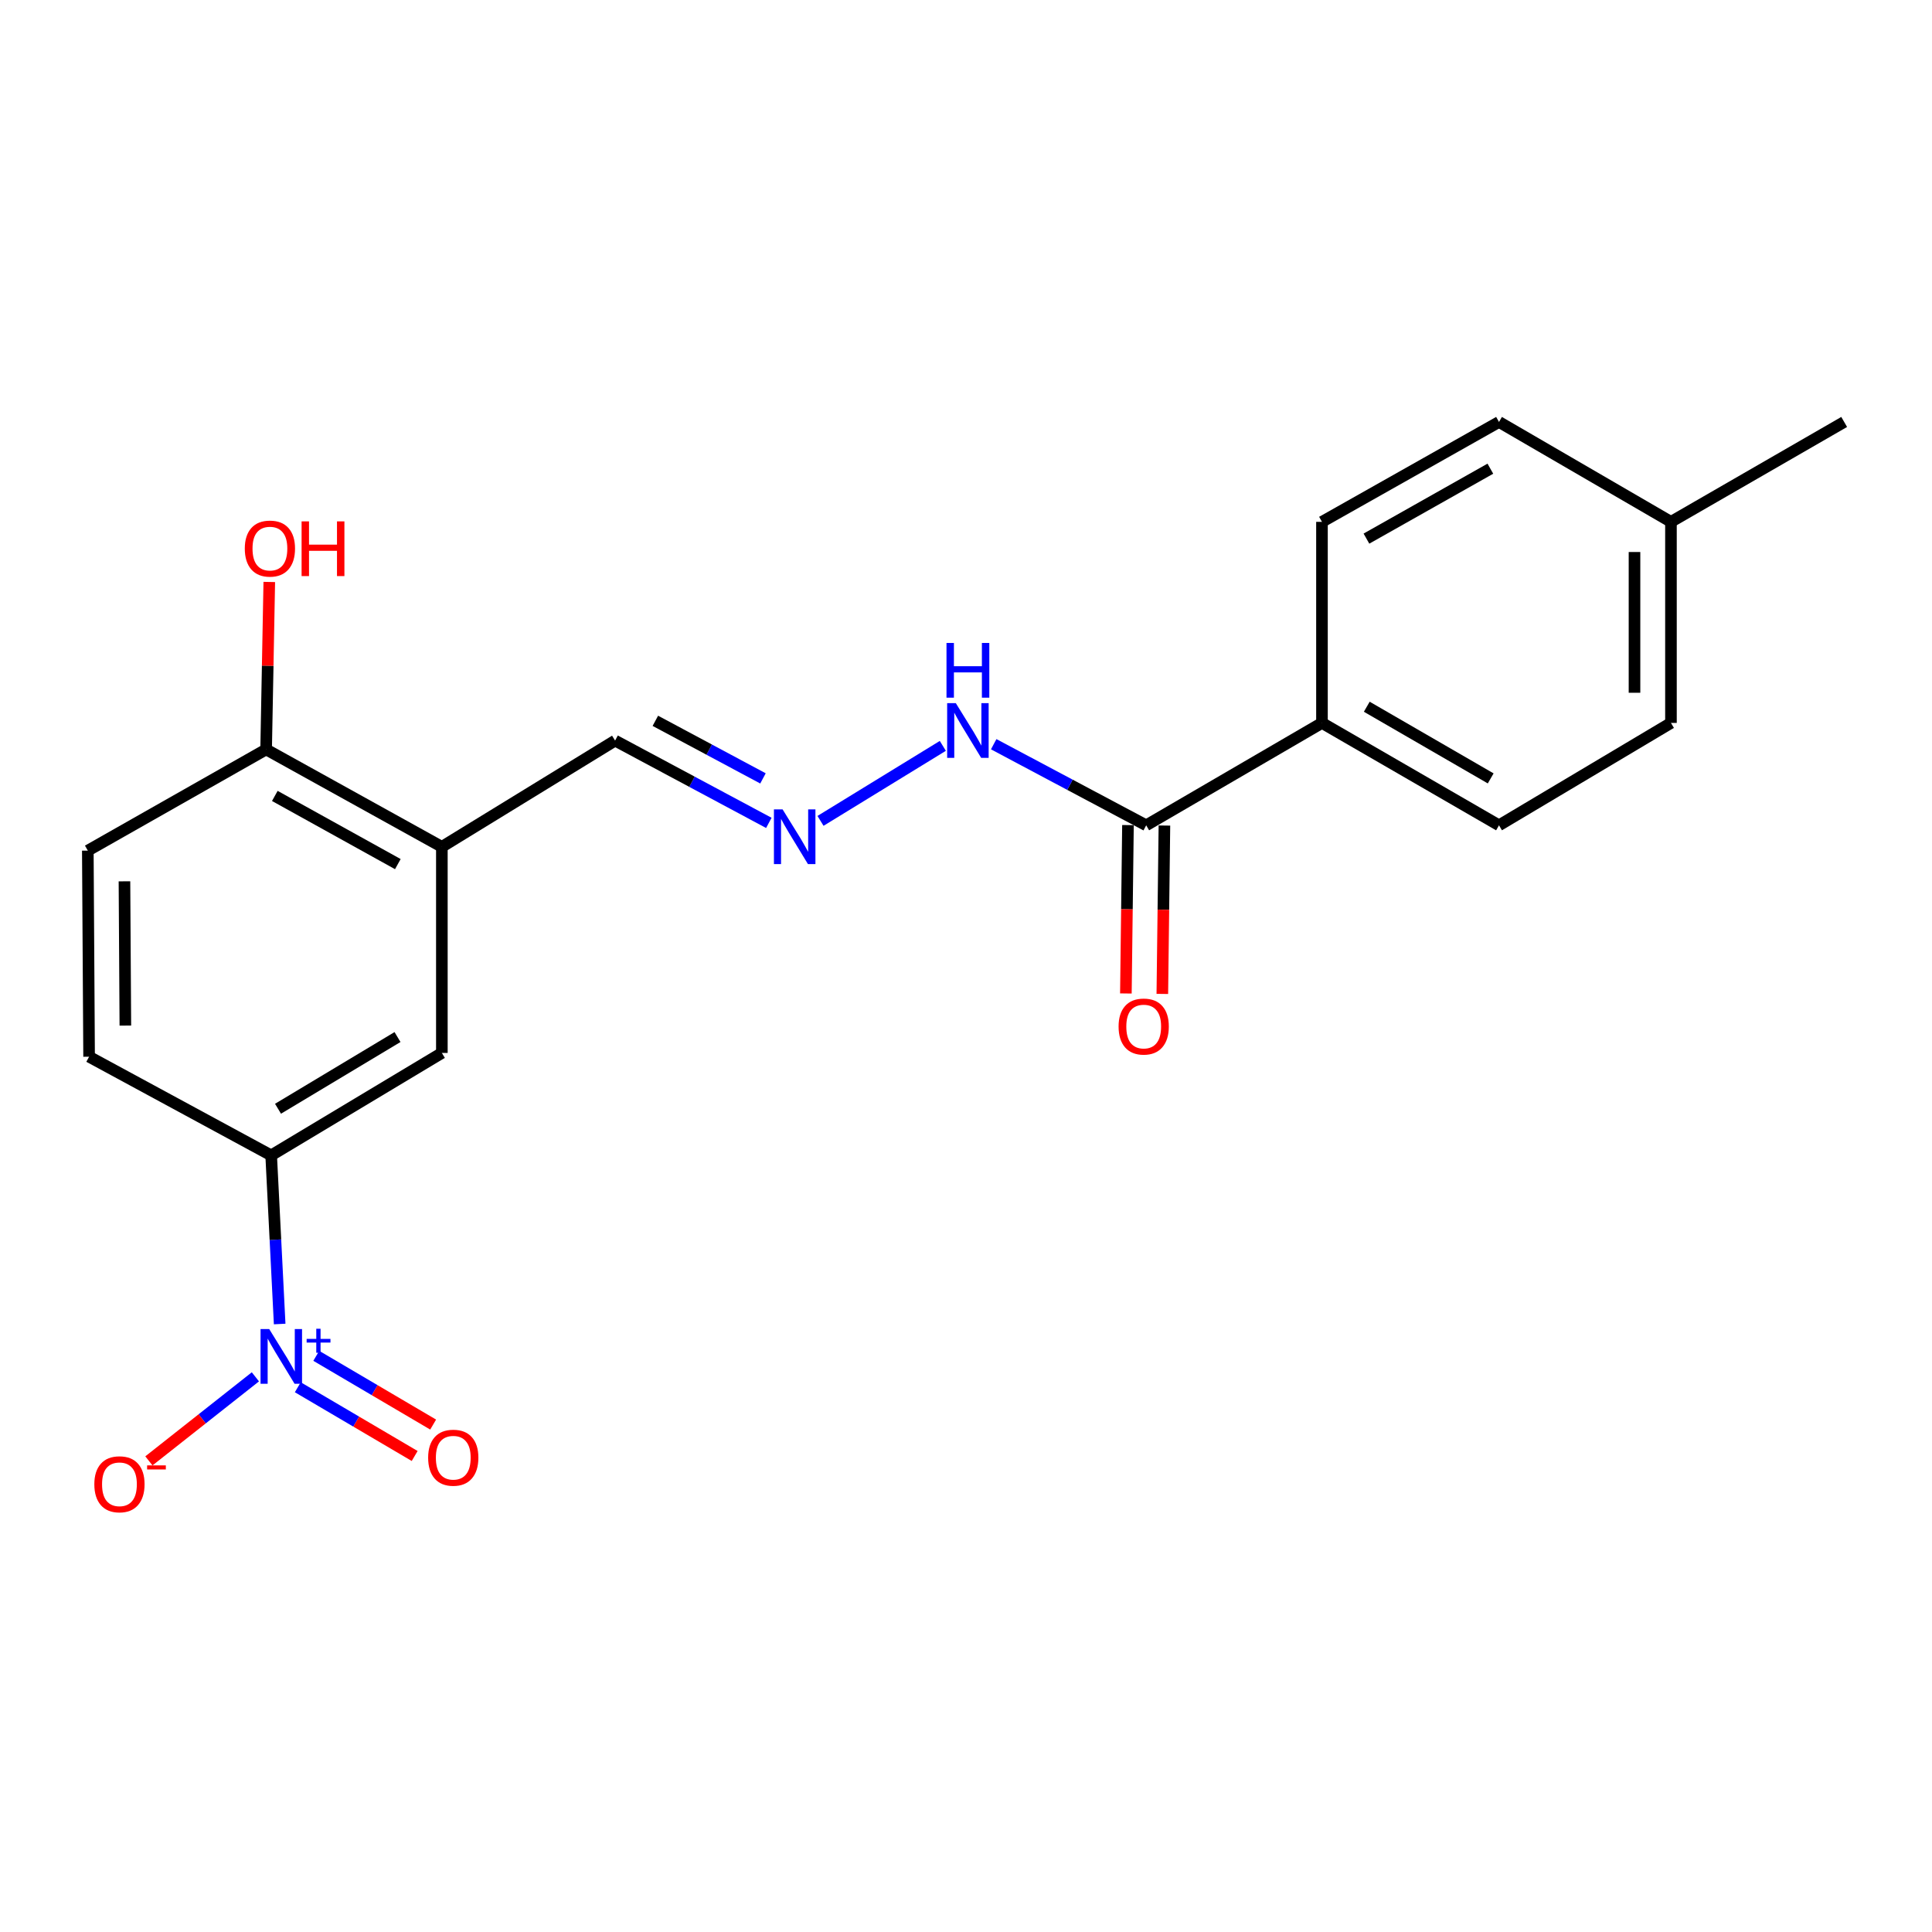 <?xml version='1.0' encoding='iso-8859-1'?>
<svg version='1.1' baseProfile='full'
              xmlns='http://www.w3.org/2000/svg'
                      xmlns:rdkit='http://www.rdkit.org/xml'
                      xmlns:xlink='http://www.w3.org/1999/xlink'
                  xml:space='preserve'
width='1000px' height='1000px' viewBox='0 0 1000 1000'>
<!-- END OF HEADER -->
<rect style='opacity:1.0;fill:#FFFFFF;stroke:none' width='1000' height='1000' x='0' y='0'> </rect>
<path class='bond-0' d='M 144.754,685.304 L 142.555,641.659' style='fill:none;fill-rule:evenodd;stroke:#0000FF;stroke-width:6px;stroke-linecap:butt;stroke-linejoin:miter;stroke-opacity:1' />
<path class='bond-0' d='M 142.555,641.659 L 140.357,598.015' style='fill:none;fill-rule:evenodd;stroke:#000000;stroke-width:6px;stroke-linecap:butt;stroke-linejoin:miter;stroke-opacity:1' />
<path class='bond-5' d='M 132.19,712.649 L 104.629,734.4' style='fill:none;fill-rule:evenodd;stroke:#0000FF;stroke-width:6px;stroke-linecap:butt;stroke-linejoin:miter;stroke-opacity:1' />
<path class='bond-5' d='M 104.629,734.4 L 77.068,756.15' style='fill:none;fill-rule:evenodd;stroke:#FF0000;stroke-width:6px;stroke-linecap:butt;stroke-linejoin:miter;stroke-opacity:1' />
<path class='bond-6' d='M 154.137,718.036 L 184.384,735.827' style='fill:none;fill-rule:evenodd;stroke:#0000FF;stroke-width:6px;stroke-linecap:butt;stroke-linejoin:miter;stroke-opacity:1' />
<path class='bond-6' d='M 184.384,735.827 L 214.632,753.619' style='fill:none;fill-rule:evenodd;stroke:#FF0000;stroke-width:6px;stroke-linecap:butt;stroke-linejoin:miter;stroke-opacity:1' />
<path class='bond-6' d='M 163.703,701.773 L 193.95,719.564' style='fill:none;fill-rule:evenodd;stroke:#0000FF;stroke-width:6px;stroke-linecap:butt;stroke-linejoin:miter;stroke-opacity:1' />
<path class='bond-6' d='M 193.95,719.564 L 224.198,737.356' style='fill:none;fill-rule:evenodd;stroke:#FF0000;stroke-width:6px;stroke-linecap:butt;stroke-linejoin:miter;stroke-opacity:1' />
<path class='bond-3' d='M 140.357,598.015 L 228.709,544.998' style='fill:none;fill-rule:evenodd;stroke:#000000;stroke-width:6px;stroke-linecap:butt;stroke-linejoin:miter;stroke-opacity:1' />
<path class='bond-3' d='M 143.902,573.884 L 205.748,536.772' style='fill:none;fill-rule:evenodd;stroke:#000000;stroke-width:6px;stroke-linecap:butt;stroke-linejoin:miter;stroke-opacity:1' />
<path class='bond-12' d='M 140.357,598.015 L 46.115,546.958' style='fill:none;fill-rule:evenodd;stroke:#000000;stroke-width:6px;stroke-linecap:butt;stroke-linejoin:miter;stroke-opacity:1' />
<path class='bond-1' d='M 228.709,438.324 L 228.709,544.998' style='fill:none;fill-rule:evenodd;stroke:#000000;stroke-width:6px;stroke-linecap:butt;stroke-linejoin:miter;stroke-opacity:1' />
<path class='bond-10' d='M 228.709,438.324 L 318.37,383.336' style='fill:none;fill-rule:evenodd;stroke:#000000;stroke-width:6px;stroke-linecap:butt;stroke-linejoin:miter;stroke-opacity:1' />
<path class='bond-21' d='M 228.709,438.324 L 137.747,387.906' style='fill:none;fill-rule:evenodd;stroke:#000000;stroke-width:6px;stroke-linecap:butt;stroke-linejoin:miter;stroke-opacity:1' />
<path class='bond-21' d='M 205.918,447.263 L 142.245,411.971' style='fill:none;fill-rule:evenodd;stroke:#000000;stroke-width:6px;stroke-linecap:butt;stroke-linejoin:miter;stroke-opacity:1' />
<path class='bond-2' d='M 593.268,427.182 L 553.803,406.194' style='fill:none;fill-rule:evenodd;stroke:#000000;stroke-width:6px;stroke-linecap:butt;stroke-linejoin:miter;stroke-opacity:1' />
<path class='bond-2' d='M 553.803,406.194 L 514.338,385.207' style='fill:none;fill-rule:evenodd;stroke:#0000FF;stroke-width:6px;stroke-linecap:butt;stroke-linejoin:miter;stroke-opacity:1' />
<path class='bond-7' d='M 593.268,427.182 L 684.25,374.186' style='fill:none;fill-rule:evenodd;stroke:#000000;stroke-width:6px;stroke-linecap:butt;stroke-linejoin:miter;stroke-opacity:1' />
<path class='bond-11' d='M 583.835,427.065 L 583.295,470.641' style='fill:none;fill-rule:evenodd;stroke:#000000;stroke-width:6px;stroke-linecap:butt;stroke-linejoin:miter;stroke-opacity:1' />
<path class='bond-11' d='M 583.295,470.641 L 582.755,514.217' style='fill:none;fill-rule:evenodd;stroke:#FF0000;stroke-width:6px;stroke-linecap:butt;stroke-linejoin:miter;stroke-opacity:1' />
<path class='bond-11' d='M 602.7,427.299 L 602.161,470.875' style='fill:none;fill-rule:evenodd;stroke:#000000;stroke-width:6px;stroke-linecap:butt;stroke-linejoin:miter;stroke-opacity:1' />
<path class='bond-11' d='M 602.161,470.875 L 601.621,514.451' style='fill:none;fill-rule:evenodd;stroke:#FF0000;stroke-width:6px;stroke-linecap:butt;stroke-linejoin:miter;stroke-opacity:1' />
<path class='bond-4' d='M 397.948,425.925 L 358.159,404.631' style='fill:none;fill-rule:evenodd;stroke:#0000FF;stroke-width:6px;stroke-linecap:butt;stroke-linejoin:miter;stroke-opacity:1' />
<path class='bond-4' d='M 358.159,404.631 L 318.37,383.336' style='fill:none;fill-rule:evenodd;stroke:#000000;stroke-width:6px;stroke-linecap:butt;stroke-linejoin:miter;stroke-opacity:1' />
<path class='bond-4' d='M 394.914,402.902 L 367.062,387.996' style='fill:none;fill-rule:evenodd;stroke:#0000FF;stroke-width:6px;stroke-linecap:butt;stroke-linejoin:miter;stroke-opacity:1' />
<path class='bond-4' d='M 367.062,387.996 L 339.21,373.09' style='fill:none;fill-rule:evenodd;stroke:#000000;stroke-width:6px;stroke-linecap:butt;stroke-linejoin:miter;stroke-opacity:1' />
<path class='bond-9' d='M 424.693,424.886 L 488.008,386.063' style='fill:none;fill-rule:evenodd;stroke:#0000FF;stroke-width:6px;stroke-linecap:butt;stroke-linejoin:miter;stroke-opacity:1' />
<path class='bond-14' d='M 684.25,374.186 L 775.882,427.182' style='fill:none;fill-rule:evenodd;stroke:#000000;stroke-width:6px;stroke-linecap:butt;stroke-linejoin:miter;stroke-opacity:1' />
<path class='bond-14' d='M 707.441,365.803 L 771.583,402.9' style='fill:none;fill-rule:evenodd;stroke:#000000;stroke-width:6px;stroke-linecap:butt;stroke-linejoin:miter;stroke-opacity:1' />
<path class='bond-15' d='M 684.25,374.186 L 684.25,270.111' style='fill:none;fill-rule:evenodd;stroke:#000000;stroke-width:6px;stroke-linecap:butt;stroke-linejoin:miter;stroke-opacity:1' />
<path class='bond-8' d='M 137.747,387.906 L 45.455,440.284' style='fill:none;fill-rule:evenodd;stroke:#000000;stroke-width:6px;stroke-linecap:butt;stroke-linejoin:miter;stroke-opacity:1' />
<path class='bond-19' d='M 137.747,387.906 L 138.564,344.566' style='fill:none;fill-rule:evenodd;stroke:#000000;stroke-width:6px;stroke-linecap:butt;stroke-linejoin:miter;stroke-opacity:1' />
<path class='bond-19' d='M 138.564,344.566 L 139.38,301.225' style='fill:none;fill-rule:evenodd;stroke:#FF0000;stroke-width:6px;stroke-linecap:butt;stroke-linejoin:miter;stroke-opacity:1' />
<path class='bond-13' d='M 46.115,546.958 L 45.455,440.284' style='fill:none;fill-rule:evenodd;stroke:#000000;stroke-width:6px;stroke-linecap:butt;stroke-linejoin:miter;stroke-opacity:1' />
<path class='bond-13' d='M 64.883,530.84 L 64.421,456.168' style='fill:none;fill-rule:evenodd;stroke:#000000;stroke-width:6px;stroke-linecap:butt;stroke-linejoin:miter;stroke-opacity:1' />
<path class='bond-16' d='M 775.882,427.182 L 864.884,374.186' style='fill:none;fill-rule:evenodd;stroke:#000000;stroke-width:6px;stroke-linecap:butt;stroke-linejoin:miter;stroke-opacity:1' />
<path class='bond-17' d='M 684.25,270.111 L 775.882,218.404' style='fill:none;fill-rule:evenodd;stroke:#000000;stroke-width:6px;stroke-linecap:butt;stroke-linejoin:miter;stroke-opacity:1' />
<path class='bond-17' d='M 707.267,278.787 L 771.41,242.592' style='fill:none;fill-rule:evenodd;stroke:#000000;stroke-width:6px;stroke-linecap:butt;stroke-linejoin:miter;stroke-opacity:1' />
<path class='bond-22' d='M 864.884,374.186 L 864.884,270.111' style='fill:none;fill-rule:evenodd;stroke:#000000;stroke-width:6px;stroke-linecap:butt;stroke-linejoin:miter;stroke-opacity:1' />
<path class='bond-22' d='M 846.016,358.574 L 846.016,285.722' style='fill:none;fill-rule:evenodd;stroke:#000000;stroke-width:6px;stroke-linecap:butt;stroke-linejoin:miter;stroke-opacity:1' />
<path class='bond-18' d='M 775.882,218.404 L 864.884,270.111' style='fill:none;fill-rule:evenodd;stroke:#000000;stroke-width:6px;stroke-linecap:butt;stroke-linejoin:miter;stroke-opacity:1' />
<path class='bond-20' d='M 864.884,270.111 L 954.545,218.404' style='fill:none;fill-rule:evenodd;stroke:#000000;stroke-width:6px;stroke-linecap:butt;stroke-linejoin:miter;stroke-opacity:1' />
<path  class='atom-0' d='M 139.338 687.908
L 148.618 702.908
Q 149.538 704.388, 151.018 707.068
Q 152.498 709.748, 152.578 709.908
L 152.578 687.908
L 156.338 687.908
L 156.338 716.228
L 152.458 716.228
L 142.498 699.828
Q 141.338 697.908, 140.098 695.708
Q 138.898 693.508, 138.538 692.828
L 138.538 716.228
L 134.858 716.228
L 134.858 687.908
L 139.338 687.908
' fill='#0000FF'/>
<path  class='atom-0' d='M 158.714 693.013
L 163.704 693.013
L 163.704 687.76
L 165.921 687.76
L 165.921 693.013
L 171.043 693.013
L 171.043 694.914
L 165.921 694.914
L 165.921 700.194
L 163.704 700.194
L 163.704 694.914
L 158.714 694.914
L 158.714 693.013
' fill='#0000FF'/>
<path  class='atom-5' d='M 405.064 418.923
L 414.344 433.923
Q 415.264 435.403, 416.744 438.083
Q 418.224 440.763, 418.304 440.923
L 418.304 418.923
L 422.064 418.923
L 422.064 447.243
L 418.184 447.243
L 408.224 430.843
Q 407.064 428.923, 405.824 426.723
Q 404.624 424.523, 404.264 423.843
L 404.264 447.243
L 400.584 447.243
L 400.584 418.923
L 405.064 418.923
' fill='#0000FF'/>
<path  class='atom-6' d='M 48.827 768.257
Q 48.827 761.457, 52.187 757.657
Q 55.547 753.857, 61.827 753.857
Q 68.107 753.857, 71.467 757.657
Q 74.827 761.457, 74.827 768.257
Q 74.827 775.137, 71.427 779.057
Q 68.027 782.937, 61.827 782.937
Q 55.587 782.937, 52.187 779.057
Q 48.827 775.177, 48.827 768.257
M 61.827 779.737
Q 66.147 779.737, 68.467 776.857
Q 70.827 773.937, 70.827 768.257
Q 70.827 762.697, 68.467 759.897
Q 66.147 757.057, 61.827 757.057
Q 57.507 757.057, 55.147 759.857
Q 52.827 762.657, 52.827 768.257
Q 52.827 773.977, 55.147 776.857
Q 57.507 779.737, 61.827 779.737
' fill='#FF0000'/>
<path  class='atom-6' d='M 76.147 758.48
L 85.836 758.48
L 85.836 760.592
L 76.147 760.592
L 76.147 758.48
' fill='#FF0000'/>
<path  class='atom-7' d='M 221.61 754.505
Q 221.61 747.705, 224.97 743.905
Q 228.33 740.105, 234.61 740.105
Q 240.89 740.105, 244.25 743.905
Q 247.61 747.705, 247.61 754.505
Q 247.61 761.385, 244.21 765.305
Q 240.81 769.185, 234.61 769.185
Q 228.37 769.185, 224.97 765.305
Q 221.61 761.425, 221.61 754.505
M 234.61 765.985
Q 238.93 765.985, 241.25 763.105
Q 243.61 760.185, 243.61 754.505
Q 243.61 748.945, 241.25 746.145
Q 238.93 743.305, 234.61 743.305
Q 230.29 743.305, 227.93 746.105
Q 225.61 748.905, 225.61 754.505
Q 225.61 760.225, 227.93 763.105
Q 230.29 765.985, 234.61 765.985
' fill='#FF0000'/>
<path  class='atom-10' d='M 494.725 363.946
L 504.005 378.946
Q 504.925 380.426, 506.405 383.106
Q 507.885 385.786, 507.965 385.946
L 507.965 363.946
L 511.725 363.946
L 511.725 392.266
L 507.845 392.266
L 497.885 375.866
Q 496.725 373.946, 495.485 371.746
Q 494.285 369.546, 493.925 368.866
L 493.925 392.266
L 490.245 392.266
L 490.245 363.946
L 494.725 363.946
' fill='#0000FF'/>
<path  class='atom-10' d='M 489.905 332.794
L 493.745 332.794
L 493.745 344.834
L 508.225 344.834
L 508.225 332.794
L 512.065 332.794
L 512.065 361.114
L 508.225 361.114
L 508.225 348.034
L 493.745 348.034
L 493.745 361.114
L 489.905 361.114
L 489.905 332.794
' fill='#0000FF'/>
<path  class='atom-12' d='M 578.978 531.336
Q 578.978 524.536, 582.338 520.736
Q 585.698 516.936, 591.978 516.936
Q 598.258 516.936, 601.618 520.736
Q 604.978 524.536, 604.978 531.336
Q 604.978 538.216, 601.578 542.136
Q 598.178 546.016, 591.978 546.016
Q 585.738 546.016, 582.338 542.136
Q 578.978 538.256, 578.978 531.336
M 591.978 542.816
Q 596.298 542.816, 598.618 539.936
Q 600.978 537.016, 600.978 531.336
Q 600.978 525.776, 598.618 522.976
Q 596.298 520.136, 591.978 520.136
Q 587.658 520.136, 585.298 522.936
Q 582.978 525.736, 582.978 531.336
Q 582.978 537.056, 585.298 539.936
Q 587.658 542.816, 591.978 542.816
' fill='#FF0000'/>
<path  class='atom-20' d='M 126.707 283.944
Q 126.707 277.144, 130.067 273.344
Q 133.427 269.544, 139.707 269.544
Q 145.987 269.544, 149.347 273.344
Q 152.707 277.144, 152.707 283.944
Q 152.707 290.824, 149.307 294.744
Q 145.907 298.624, 139.707 298.624
Q 133.467 298.624, 130.067 294.744
Q 126.707 290.864, 126.707 283.944
M 139.707 295.424
Q 144.027 295.424, 146.347 292.544
Q 148.707 289.624, 148.707 283.944
Q 148.707 278.384, 146.347 275.584
Q 144.027 272.744, 139.707 272.744
Q 135.387 272.744, 133.027 275.544
Q 130.707 278.344, 130.707 283.944
Q 130.707 289.664, 133.027 292.544
Q 135.387 295.424, 139.707 295.424
' fill='#FF0000'/>
<path  class='atom-20' d='M 156.107 269.864
L 159.947 269.864
L 159.947 281.904
L 174.427 281.904
L 174.427 269.864
L 178.267 269.864
L 178.267 298.184
L 174.427 298.184
L 174.427 285.104
L 159.947 285.104
L 159.947 298.184
L 156.107 298.184
L 156.107 269.864
' fill='#FF0000'/>
</svg>
